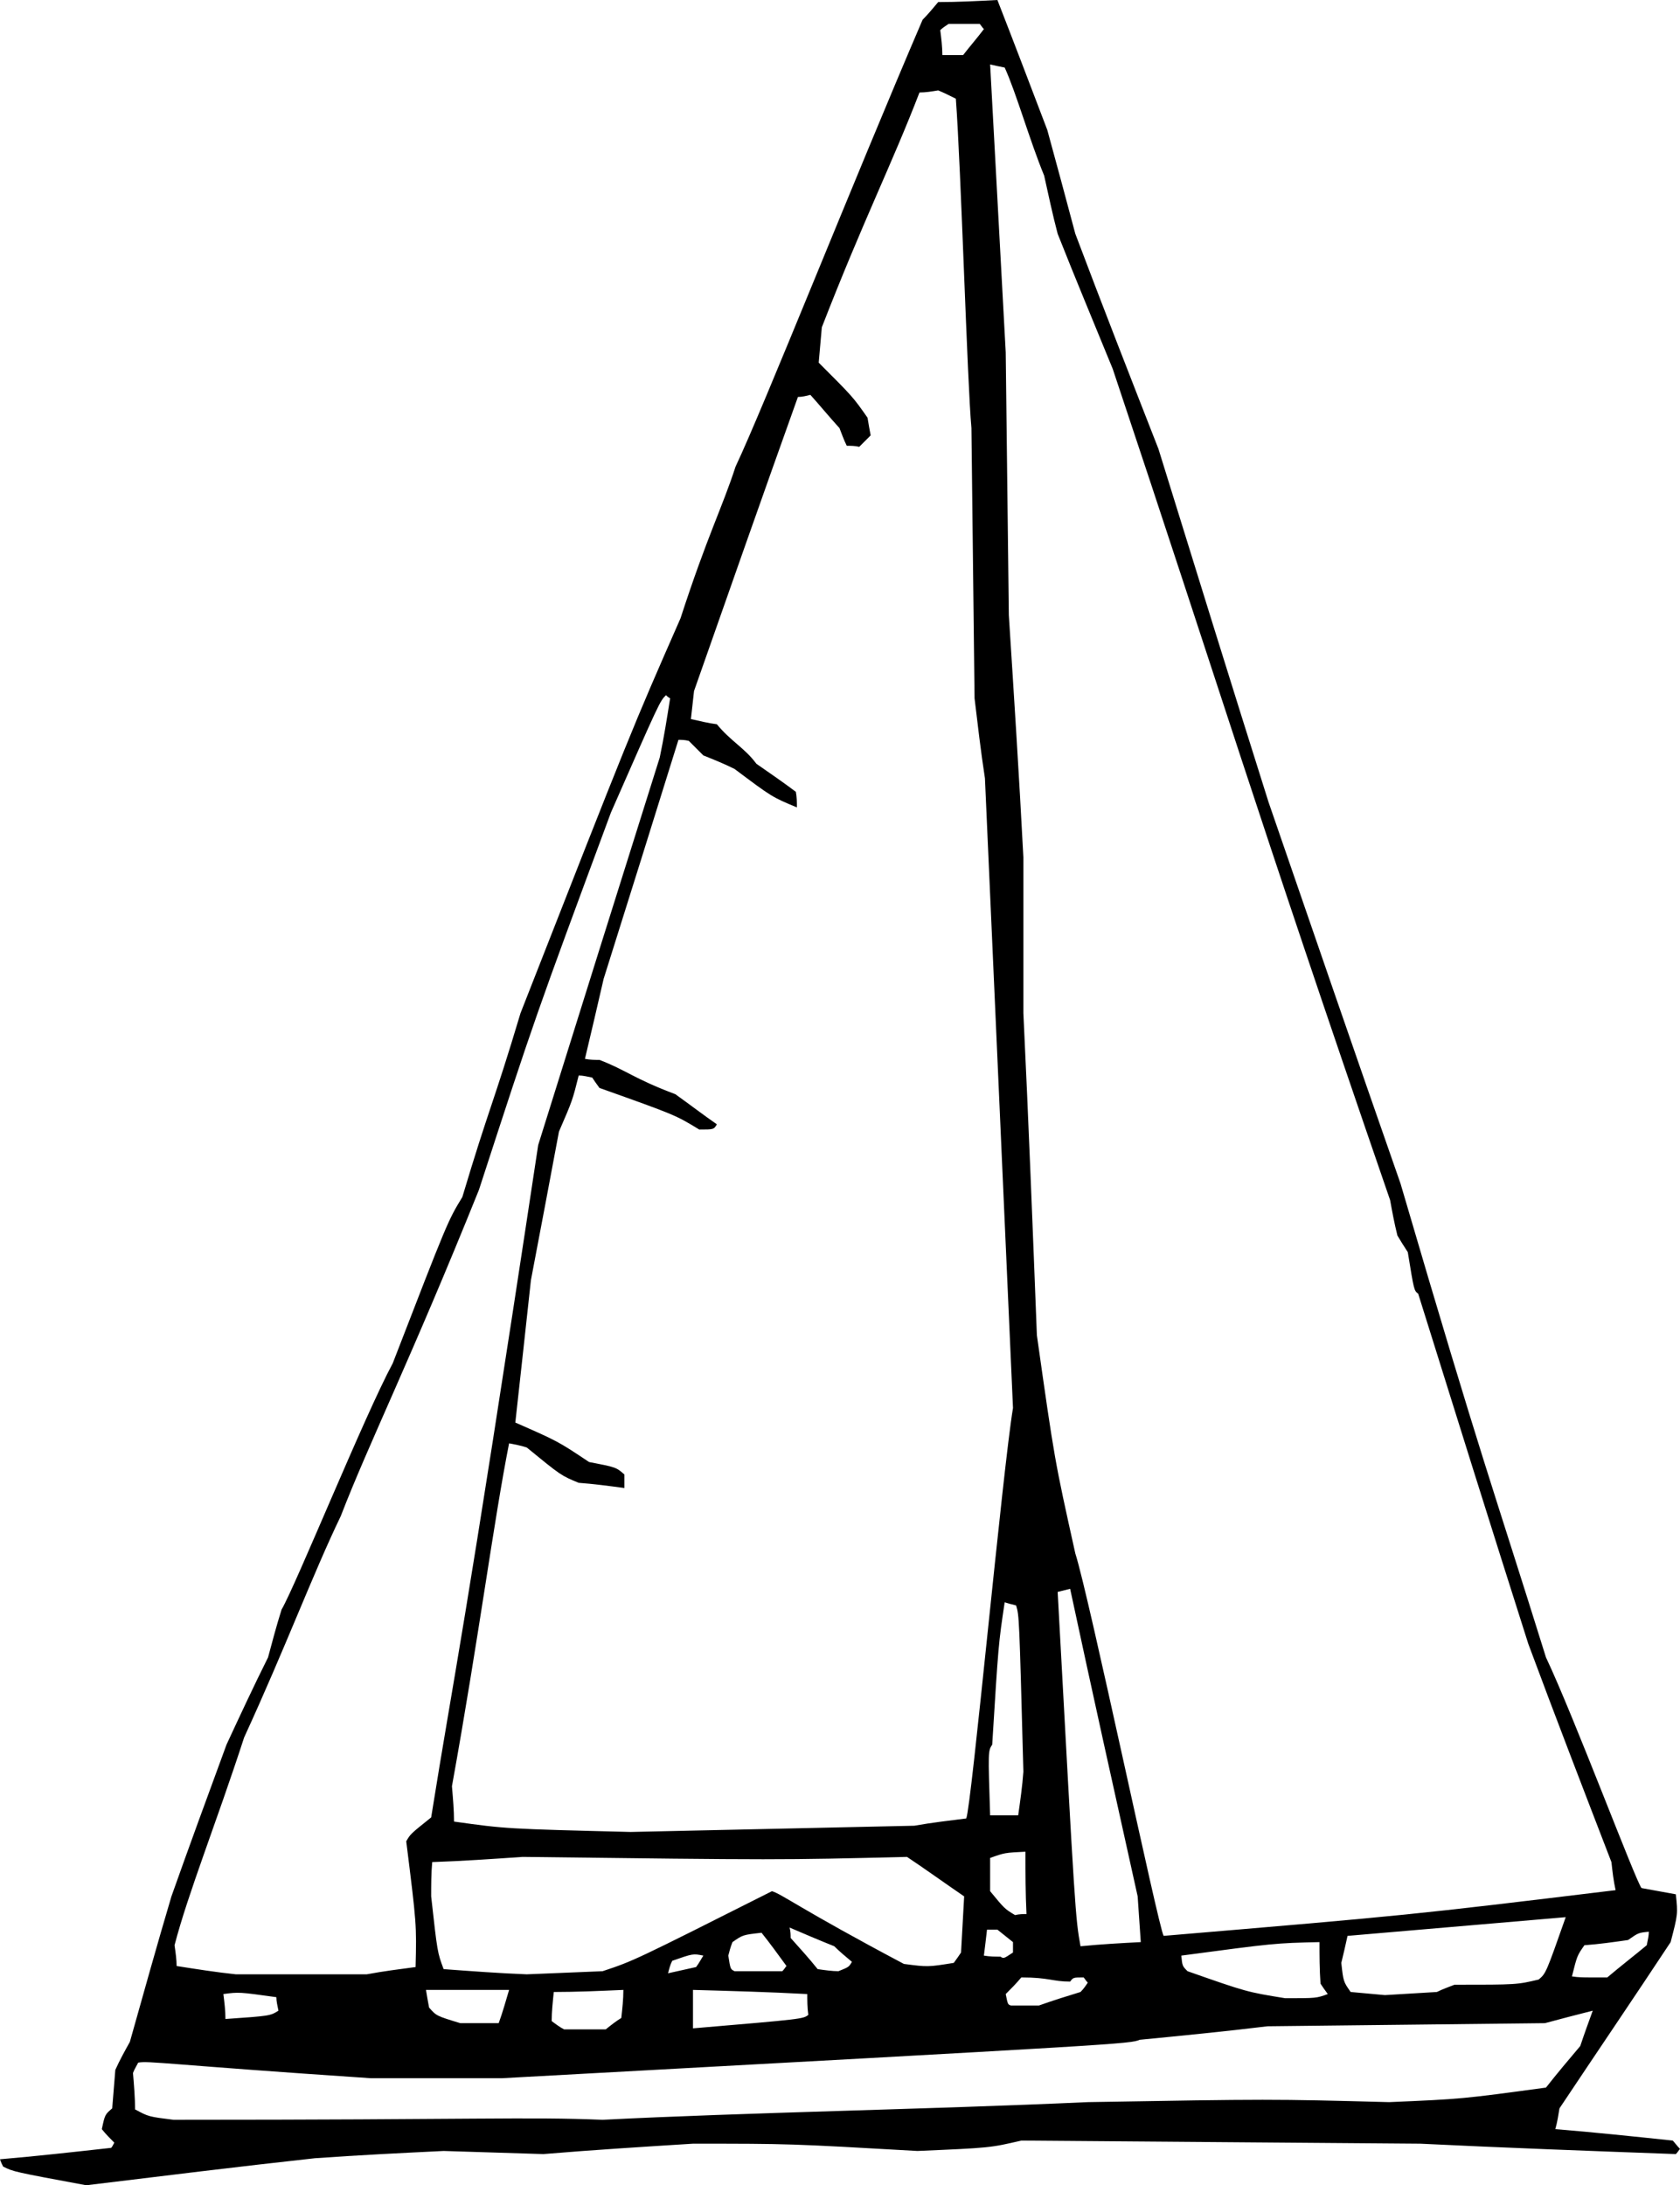 <?xml version="1.0" encoding="utf-8"?>
<!-- Generator: Adobe Illustrator 21.1.0, SVG Export Plug-In . SVG Version: 6.00 Build 0)  -->
<svg version="1.1" xmlns="http://www.w3.org/2000/svg" xmlns:xlink="http://www.w3.org/1999/xlink" x="0px" y="0px"
	 viewBox="0 0 116.424 151.416" enable-background="new 0 0 116.424 151.416" xml:space="preserve">
<g>
	<path fill-rule="evenodd" clip-rule="evenodd" d="M5.976,151.416c-5.04-0.936-5.04-0.936-5.76-1.296
		c-0.072-0.144-0.144-0.288-0.216-0.504c2.52-0.216,5.112-0.504,7.704-0.792c0.072-0.072,0.144-0.216,0.216-0.36
		c-0.288-0.288-0.576-0.576-0.864-0.936c0.216-1.008,0.216-1.008,0.72-1.44c0.072-0.864,0.144-1.728,0.216-2.664
		C8.28,142.776,8.64,142.128,9,141.48c0.936-3.312,1.872-6.696,2.88-10.08c1.224-3.456,2.52-6.984,3.816-10.512
		c0.936-2.016,1.872-4.032,2.88-6.048c0.288-1.08,0.576-2.16,0.936-3.312c1.008-1.728,5.76-13.464,7.704-17.064
		c3.816-9.864,3.816-9.864,4.824-11.52c1.872-6.264,2.16-6.48,4.032-12.744c7.704-19.656,7.704-19.656,11.088-27.36
		c1.872-5.76,2.88-7.632,3.816-10.512c1.944-4.104,8.136-19.728,12.96-30.96c0.36-0.36,0.72-0.792,1.08-1.224
		c1.368,0,2.736-0.072,4.104-0.144c1.152,2.952,2.304,5.976,3.456,9c0.648,2.376,1.296,4.752,1.944,7.2
		c1.872,4.968,3.816,9.936,5.76,14.904c2.52,8.136,5.04,16.272,7.632,24.48c3.024,8.784,6.048,17.568,9.144,26.424
		c5.76,19.656,6.264,20.592,10.08,32.832c1.944,4.104,6.264,15.624,6.624,15.984c0.792,0.144,1.584,0.288,2.376,0.432
		c0.144,1.368,0.144,1.368-0.36,3.312c-2.52,3.816-5.112,7.632-7.704,11.52c-0.072,0.432-0.144,0.936-0.288,1.44
		c2.664,0.216,5.4,0.504,8.136,0.792c0.144,0.144,0.288,0.36,0.504,0.576c-0.072,0.072-0.144,0.216-0.288,0.36
		c-5.904-0.216-11.808-0.432-17.712-0.72c-9.216-0.072-18.432-0.144-27.648-0.216c-2.16,0.504-2.16,0.504-7.2,0.72
		c-8.856-0.504-8.856-0.504-15.552-0.504c-3.456,0.216-6.912,0.432-10.368,0.72c-2.304-0.072-4.608-0.144-6.912-0.216
		c-2.952,0.144-5.904,0.288-8.928,0.504C16.56,150.12,11.304,150.768,5.976,151.416L5.976,151.416z M12.024,146.88
		c-1.728-0.216-1.728-0.216-2.664-0.72c0-0.792-0.072-1.656-0.144-2.52c0.072-0.216,0.216-0.432,0.36-0.72
		c0.72-0.144,2.16,0.144,16.128,1.08c3.024,0,6.048,0,9.072,0c43.488-2.376,43.488-2.376,44.208-2.664
		c2.952-0.288,5.904-0.576,8.856-0.936c6.408-0.072,12.816-0.144,19.224-0.216c1.08-0.288,2.16-0.576,3.312-0.864
		c-0.288,0.792-0.576,1.584-0.864,2.448c-0.792,0.936-1.584,1.872-2.376,2.88c-5.832,0.792-5.832,0.792-10.872,1.008
		c-8.208-0.216-8.208-0.216-20.88,0c-11.088,0.504-23.76,0.72-33.624,1.224C36.504,146.664,33.336,146.88,12.024,146.88
		L12.024,146.88z M39.096,140.616c-0.288-0.144-0.576-0.36-0.864-0.576c0-0.648,0.072-1.296,0.144-2.016
		c1.584,0,3.168-0.072,4.824-0.144c0,0.648-0.072,1.296-0.144,1.944c-0.36,0.216-0.72,0.504-1.08,0.792
		C41.04,140.616,40.104,140.616,39.096,140.616L39.096,140.616z M48.024,140.544c0-0.864,0-1.728,0-2.664
		c2.592,0.072,5.256,0.144,7.92,0.288c0,0.432,0,0.936,0.072,1.44C55.656,139.896,55.656,139.896,48.024,140.544L48.024,140.544z
		 M31.896,140.184c-1.656-0.504-1.656-0.504-2.16-1.08c-0.072-0.36-0.144-0.792-0.216-1.224c1.872,0,3.816,0,5.76,0
		c-0.216,0.72-0.432,1.512-0.72,2.304C33.696,140.184,32.832,140.184,31.896,140.184L31.896,140.184z M15.624,139.896
		c0-0.576-0.072-1.152-0.144-1.728c1.08-0.144,1.08-0.144,3.672,0.216c0,0.288,0.072,0.576,0.144,0.936
		C18.72,139.68,18.72,139.68,15.624,139.896L15.624,139.896z M70.056,138.96c-0.216-0.072-0.216-0.072-0.36-0.792
		c0.36-0.36,0.72-0.72,1.08-1.152c1.944,0,2.16,0.288,3.384,0.288c0.216-0.288,0.216-0.288,0.936-0.288
		c0.072,0.072,0.144,0.216,0.288,0.36c-0.144,0.216-0.288,0.432-0.504,0.648c-0.936,0.288-1.872,0.576-2.88,0.936
		C71.352,138.96,70.704,138.96,70.056,138.96L70.056,138.96z M89.064,138.456c-2.664-0.432-2.664-0.432-6.768-1.872
		c-0.36-0.36-0.36-0.36-0.432-1.08c6.48-0.864,6.48-0.864,9.576-0.936c0,0.936,0,1.872,0.072,2.88
		c0.144,0.216,0.288,0.432,0.504,0.72C91.224,138.456,91.224,138.456,89.064,138.456L89.064,138.456z M95.976,138.24
		c-0.792-0.072-1.584-0.144-2.376-0.216c-0.504-0.72-0.504-0.72-0.648-2.016c0.144-0.576,0.288-1.224,0.432-1.872
		c5.04-0.432,10.08-0.864,15.12-1.296c-1.368,3.888-1.368,3.888-1.872,4.32c-1.512,0.36-1.512,0.36-5.832,0.36
		c-0.36,0.144-0.792,0.288-1.224,0.504C98.424,138.096,97.2,138.168,95.976,138.24L95.976,138.24z M110.16,137.016
		c-0.36,0-0.792,0-1.224-0.072c0.36-1.44,0.36-1.44,0.864-2.16c1.008-0.072,2.016-0.216,3.024-0.36
		c0.72-0.504,0.72-0.504,1.44-0.576c0,0.288-0.072,0.576-0.144,0.936c-0.864,0.72-1.8,1.44-2.736,2.232
		C111.024,137.016,110.592,137.016,110.16,137.016L110.16,137.016z M16.344,136.8c-1.368-0.144-2.736-0.36-4.104-0.576
		c0-0.432-0.072-0.936-0.144-1.44c0.936-3.6,2.88-8.424,4.824-14.4c2.88-6.264,4.752-11.304,6.696-15.336
		c1.944-5.04,4.824-10.8,9.576-22.608c3.888-11.952,3.888-11.952,9.144-26.136C45.72,48.6,45.72,48.6,46.152,48.168
		c0.072,0.072,0.144,0.144,0.288,0.216c-0.216,1.368-0.432,2.736-0.72,4.104c-2.808,8.928-5.616,17.856-8.424,26.856
		c-5.256,34.776-5.76,36.216-7.416,46.584c-1.44,1.152-1.44,1.152-1.728,1.656c0.72,5.76,0.72,5.76,0.648,8.712
		c-1.08,0.144-2.232,0.288-3.384,0.504C22.392,136.8,19.368,136.8,16.344,136.8L16.344,136.8z M36.504,136.8
		c-1.872-0.072-3.816-0.216-5.76-0.36c-0.432-1.152-0.432-1.152-0.864-5.04c0-0.792,0-1.584,0.072-2.376
		c2.088-0.072,4.176-0.216,6.264-0.36c17.784,0.216,17.784,0.216,26.64,0c1.296,0.864,2.592,1.8,3.96,2.736
		c-0.072,1.296-0.144,2.592-0.216,3.888c-0.144,0.216-0.288,0.432-0.504,0.72c-1.8,0.288-1.8,0.288-3.456,0.072
		c-7.2-3.816-8.424-4.824-9.144-5.04c-9.576,4.824-9.576,4.824-11.736,5.544C40.032,136.656,38.304,136.728,36.504,136.8
		L36.504,136.8z M46.296,136.728c0.072-0.288,0.144-0.576,0.288-0.864c1.44-0.504,1.44-0.504,2.16-0.36
		c-0.144,0.216-0.288,0.504-0.504,0.792C47.592,136.44,46.944,136.584,46.296,136.728L46.296,136.728z M50.904,136.584
		c-0.288-0.144-0.288-0.144-0.432-1.08c0.072-0.288,0.144-0.576,0.288-0.936c0.72-0.504,0.72-0.504,2.016-0.648
		c0.576,0.72,1.152,1.512,1.728,2.304c-0.072,0.072-0.144,0.216-0.288,0.36C53.136,136.584,52.056,136.584,50.904,136.584
		L50.904,136.584z M56.664,136.44c-0.576-0.72-1.224-1.44-1.872-2.16c0-0.216,0-0.432-0.072-0.72
		c1.008,0.432,2.016,0.864,3.096,1.296c0.36,0.36,0.792,0.72,1.224,1.08c-0.216,0.36-0.216,0.36-0.936,0.648
		C57.672,136.584,57.168,136.512,56.664,136.44L56.664,136.44z M69.336,135.576c-0.36,0-0.72,0-1.152-0.072
		c0.072-0.576,0.144-1.152,0.216-1.8c0.216,0,0.432,0,0.72,0c0.36,0.288,0.72,0.576,1.08,0.864c0,0.216,0,0.432,0,0.72
		C69.552,135.72,69.552,135.72,69.336,135.576L69.336,135.576z M74.88,134.856c-0.36-2.016-0.36-2.016-1.584-24.552
		c0.288-0.072,0.576-0.144,0.864-0.216c1.512,7.056,3.096,14.184,4.68,21.312c0.072,1.008,0.144,2.088,0.216,3.168
		C77.688,134.64,76.32,134.712,74.88,134.856L74.88,134.856z M80.64,134.136c-0.36-0.576-5.184-23.616-6.12-26.496
		c-1.44-6.48-1.44-6.48-2.664-15.12c-0.288-7.416-0.576-14.832-0.936-22.32c0-3.6,0-7.2,0-10.8
		c-0.288-5.544-0.648-11.16-1.008-16.776c-0.072-6.048-0.144-12.096-0.216-18.216c-0.36-6.624-0.72-13.248-1.08-19.944
		c0.288,0.072,0.648,0.144,1.008,0.216c0.792,1.728,1.728,5.04,2.736,7.488c0.288,1.296,0.576,2.664,0.936,4.032
		c1.224,3.096,2.52,6.192,3.816,9.36c7.704,23.04,9.648,29.808,19.224,57.6c0.144,0.792,0.288,1.584,0.504,2.448
		c0.216,0.36,0.432,0.72,0.72,1.152c0.432,2.664,0.432,2.664,0.72,2.88c2.52,8.064,5.04,16.128,7.632,24.264
		c1.872,5.04,3.816,10.08,5.76,15.12c0.072,0.648,0.144,1.296,0.288,1.944C97.704,132.696,97.704,132.696,80.64,134.136
		L80.64,134.136z M70.344,132.696c-0.72-0.432-0.72-0.432-1.728-1.656c0-0.72,0-1.512,0-2.304c1.008-0.36,1.008-0.36,2.448-0.432
		c0,1.44,0,2.88,0.072,4.32C70.92,132.624,70.632,132.624,70.344,132.696L70.344,132.696z M43.704,126.936
		c-8.64-0.216-8.64-0.216-12.24-0.72c0-0.792-0.072-1.584-0.144-2.448c1.872-10.368,2.88-18.288,3.96-23.76
		c0.36,0.072,0.792,0.144,1.224,0.288c2.376,1.944,2.376,1.944,3.6,2.448c1.008,0.072,2.088,0.216,3.168,0.36
		c0-0.288,0-0.576,0-0.936c-0.576-0.504-0.576-0.504-2.448-0.864c-2.16-1.44-2.16-1.44-5.112-2.736c0.36-3.24,0.72-6.552,1.08-9.864
		c0.648-3.384,1.296-6.84,1.944-10.296c0.936-2.16,0.936-2.16,1.368-3.888c0.288,0,0.576,0.072,0.936,0.144
		c0.144,0.216,0.288,0.432,0.504,0.72c5.256,1.872,5.256,1.872,6.912,2.88c1.008,0,1.008,0,1.224-0.36
		c-0.936-0.648-1.872-1.368-2.88-2.088c-2.88-1.08-3.384-1.656-5.256-2.376c-0.288,0-0.648,0-1.008-0.072
		c0.432-1.8,0.864-3.672,1.296-5.544c1.728-5.472,3.456-11.016,5.184-16.56c0.216,0,0.432,0,0.72,0.072
		c0.288,0.288,0.648,0.648,1.008,1.008c0.72,0.288,1.44,0.576,2.16,0.936c2.592,1.944,2.592,1.944,4.32,2.664
		c0-0.36,0-0.72-0.072-1.08c-0.864-0.648-1.8-1.296-2.736-1.944c-0.792-1.08-1.8-1.584-2.736-2.736
		c-0.576-0.072-1.152-0.216-1.8-0.36c0.072-0.648,0.144-1.296,0.216-1.944c2.376-6.768,4.752-13.536,7.2-20.376
		c0.288,0,0.576-0.072,0.864-0.144c0.648,0.72,1.296,1.512,2.016,2.304c0.144,0.36,0.288,0.792,0.504,1.224
		c0.288,0,0.576,0,0.864,0.072c0.216-0.216,0.504-0.504,0.792-0.792c-0.072-0.36-0.144-0.792-0.216-1.224
		c-1.008-1.44-1.008-1.44-3.384-3.816c0.072-0.792,0.144-1.584,0.216-2.448c2.88-7.416,4.824-11.232,6.768-16.272
		c0.432,0,0.864-0.072,1.296-0.144c0.36,0.144,0.792,0.36,1.224,0.576c0.36,4.824,0.792,19.728,1.08,22.824
		c0.072,6.192,0.144,12.456,0.216,18.72c0.216,1.8,0.432,3.672,0.72,5.544c0.648,14.544,1.296,29.088,1.944,43.632
		c-0.72,4.32-2.88,27.648-3.24,28.44c-1.152,0.144-2.376,0.288-3.6,0.504C56.808,126.648,50.256,126.792,43.704,126.936
		L43.704,126.936z M68.616,125.784c-0.144-4.464-0.144-4.464,0.144-4.896c0.432-6.984,0.432-6.984,0.864-9.864
		c0.216,0.072,0.504,0.144,0.792,0.216c0.216,0.72,0.216,0.72,0.504,11.52c-0.072,1.008-0.216,2.016-0.36,3.024
		C69.912,125.784,69.264,125.784,68.616,125.784L68.616,125.784z M65.304,3.816c0-0.576-0.072-1.152-0.144-1.728
		c0.144-0.144,0.36-0.288,0.576-0.432c0.72,0,1.44,0,2.16,0c0.072,0.072,0.144,0.216,0.288,0.36c-0.432,0.576-0.936,1.152-1.44,1.8
		C66.312,3.816,65.808,3.816,65.304,3.816L65.304,3.816z"/>
</g>
</svg>
